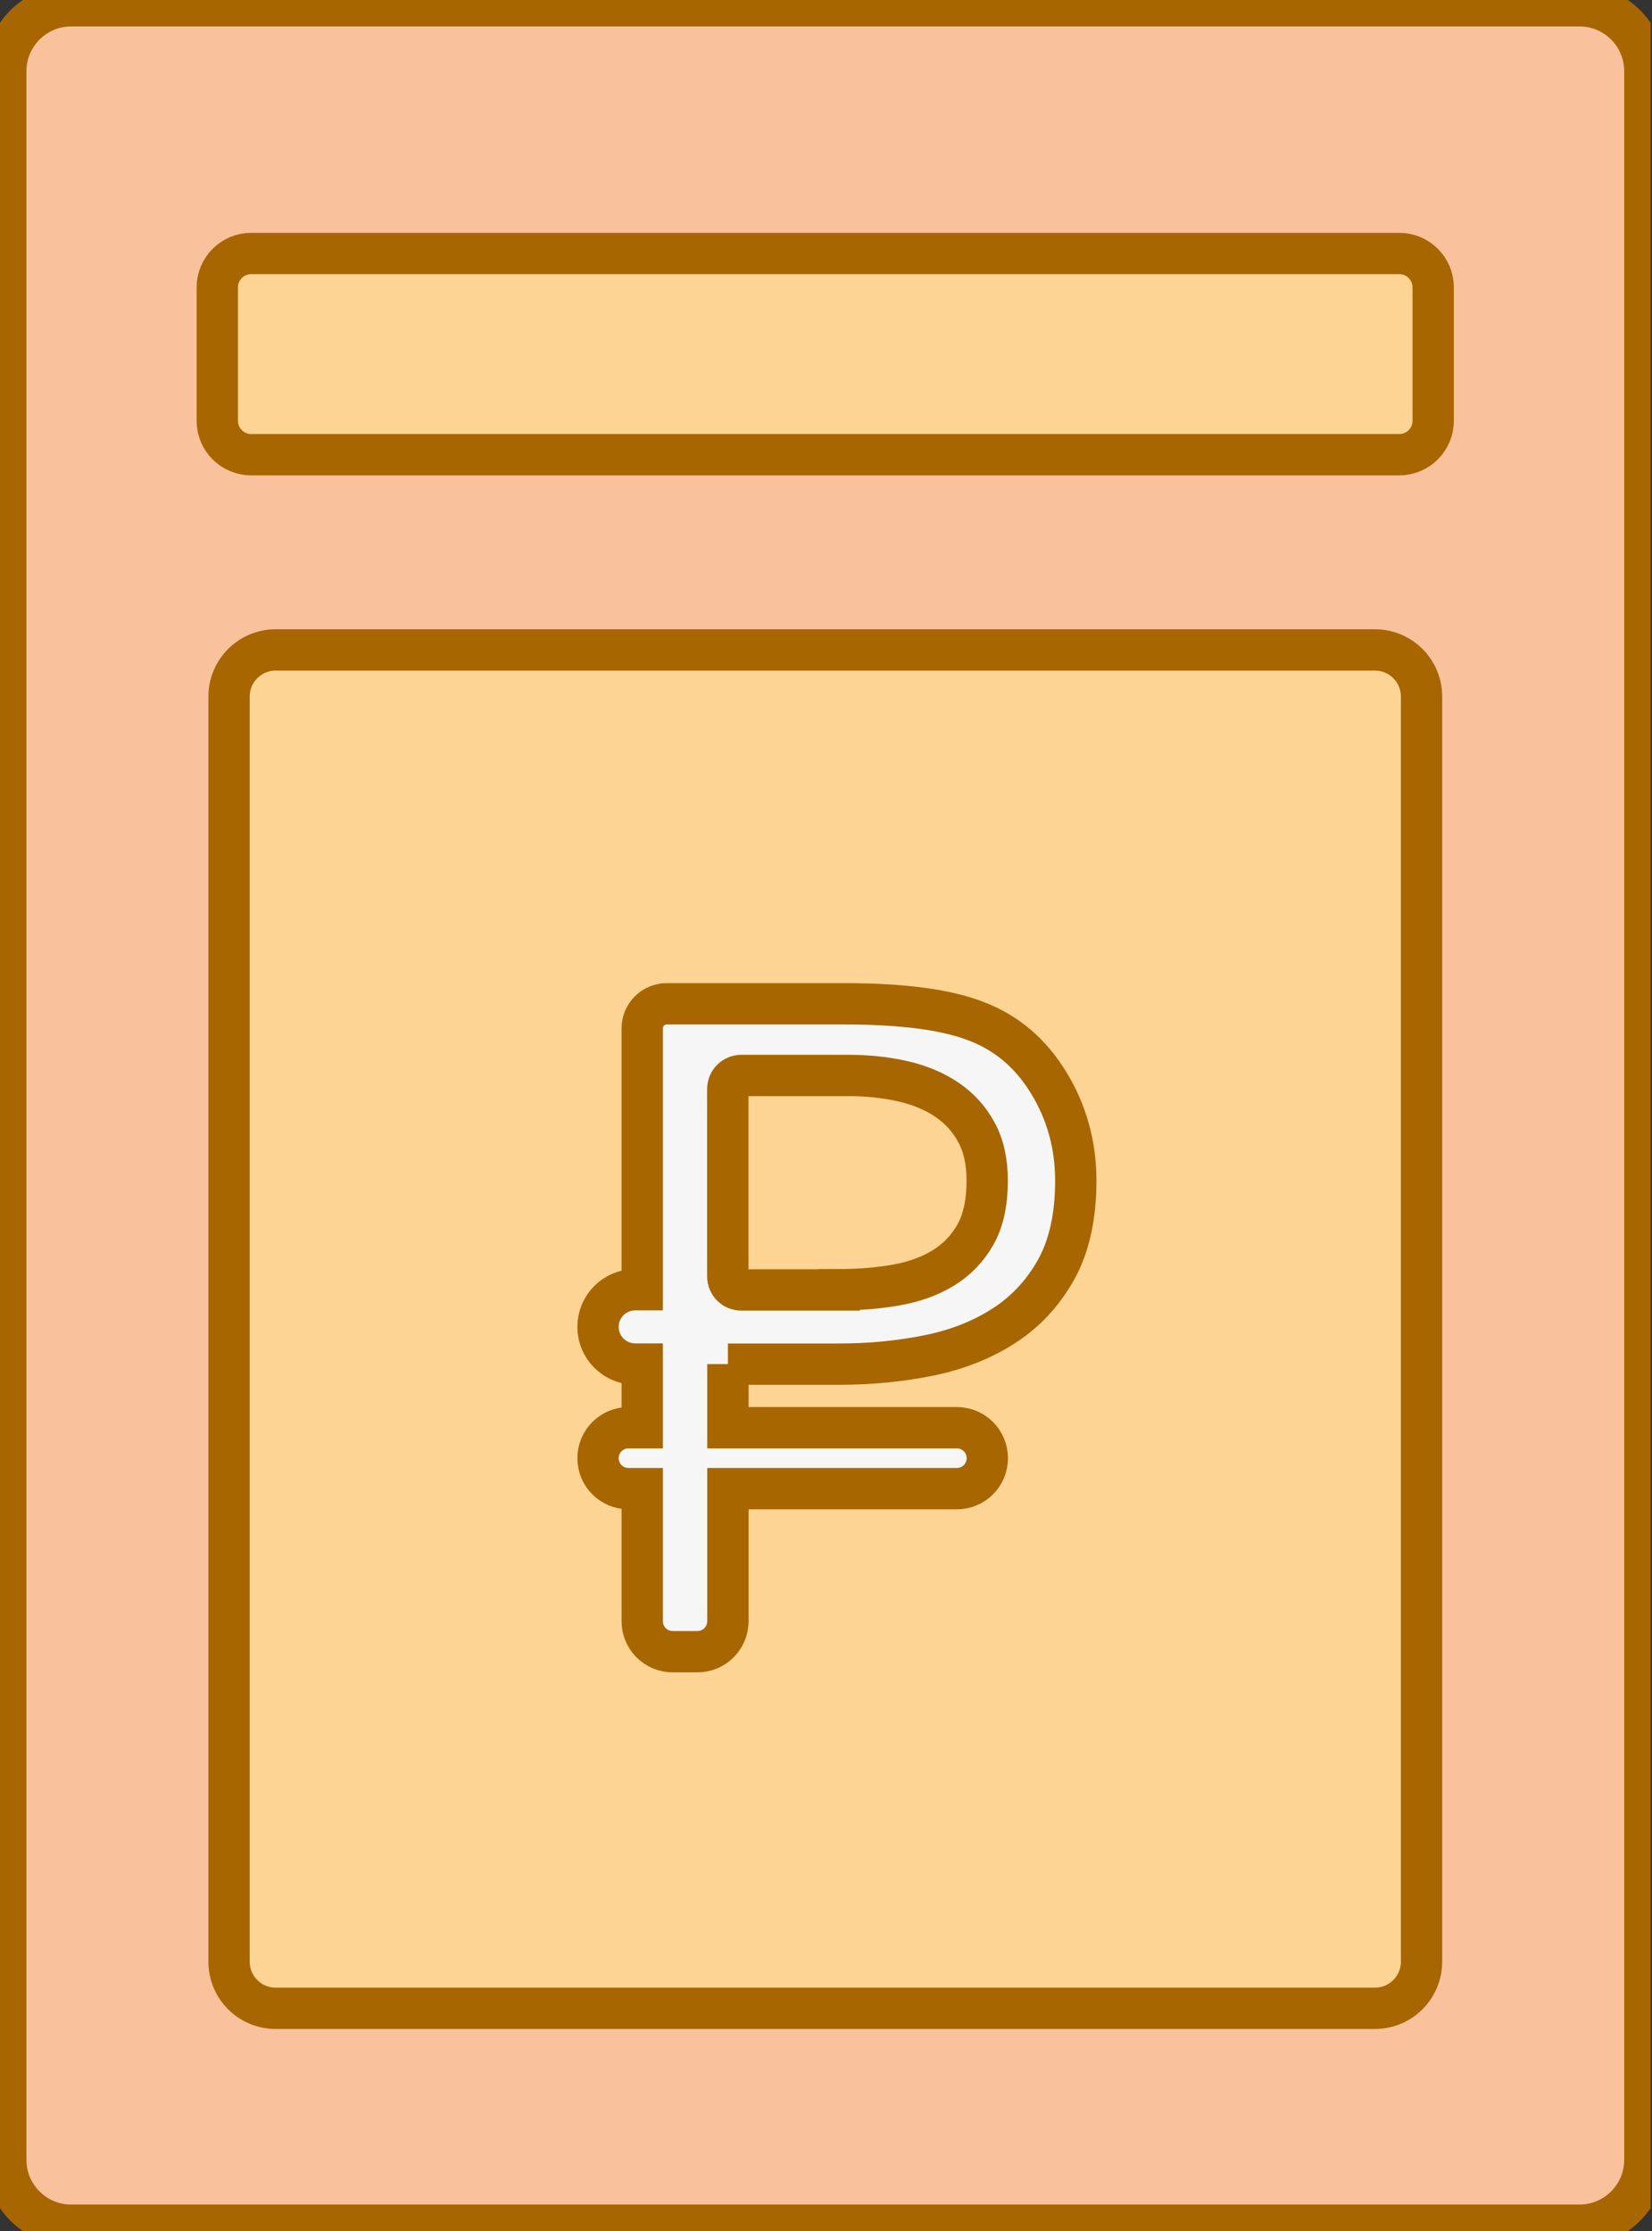 <svg width="40" height="54" viewBox="0 0 40 54" fill="none" xmlns="http://www.w3.org/2000/svg">
<rect x="0" y="0" width="40" height="54" fill="#333333" stroke="none"/>
<g clip-path="url(#clip0)">
<path d="M1.723 53.86H38.243C39.118 53.86 39.827 53.151 39.827 52.277V1.723C39.827 0.849 39.118 0.14 38.243 0.14H1.723C0.849 0.14 0.14 0.849 0.14 1.723V52.277C0.14 53.151 0.849 53.86 1.723 53.86Z" fill="#F9C29C" stroke="#A76600" stroke-miterlimit="10"/>
<path d="M33.881 11.006H6.083C5.63 11.006 5.261 10.64 5.261 10.185V6.957C5.261 6.504 5.627 6.136 6.083 6.136H33.881C34.334 6.136 34.702 6.502 34.702 6.957V10.185C34.702 10.638 34.334 11.006 33.881 11.006Z" fill="#FDD493" stroke="#A76600" stroke-miterlimit="10"/>
<path d="M33.292 48.61H6.675C6.052 48.61 5.546 48.105 5.546 47.482V16.86C5.546 16.237 6.052 15.731 6.675 15.731H33.292C33.915 15.731 34.42 16.237 34.42 16.86V47.479C34.42 48.105 33.915 48.61 33.292 48.61Z" fill="#FDD493" stroke="#A76600" stroke-miterlimit="10"/>
<path d="M17.625 33.016V34.557H23.168C23.576 34.557 23.906 34.887 23.906 35.294C23.906 35.702 23.576 36.032 23.168 36.032H17.625V39.24C17.625 39.648 17.295 39.978 16.887 39.978H16.287C15.879 39.978 15.55 39.648 15.55 39.24V36.032H15.217C14.81 36.032 14.48 35.702 14.48 35.294C14.48 34.887 14.81 34.557 15.217 34.557H15.55V33.016H15.38C14.882 33.016 14.48 32.613 14.48 32.116C14.48 31.619 14.882 31.217 15.38 31.217H15.55V24.892C15.55 24.562 15.815 24.297 16.145 24.297H20.459C21.864 24.297 22.928 24.439 23.649 24.724C24.378 25.003 24.959 25.497 25.394 26.212C25.83 26.925 26.048 27.715 26.048 28.578C26.048 29.449 25.886 30.17 25.567 30.739C25.246 31.309 24.819 31.764 24.288 32.102C23.758 32.44 23.146 32.678 22.459 32.814C21.772 32.951 21.06 33.018 20.325 33.018H17.625V33.016ZM20.32 31.217C20.797 31.217 21.255 31.181 21.688 31.105C22.124 31.03 22.506 30.893 22.833 30.695C23.16 30.497 23.422 30.226 23.615 29.888C23.808 29.55 23.903 29.111 23.903 28.578C23.903 28.114 23.816 27.721 23.64 27.402C23.464 27.081 23.227 26.819 22.923 26.615C22.618 26.411 22.264 26.263 21.859 26.171C21.451 26.078 21.012 26.031 20.543 26.031H17.949C17.77 26.031 17.622 26.176 17.622 26.358V30.896C17.622 31.075 17.767 31.223 17.949 31.223H20.32V31.217Z" fill="#F6F6F6" stroke="#A76600" stroke-miterlimit="10"/>
</g>
<defs>
<clipPath id="clip0">
<rect width="39.967" height="54" fill="white"/>
</clipPath>
</defs>
</svg>

